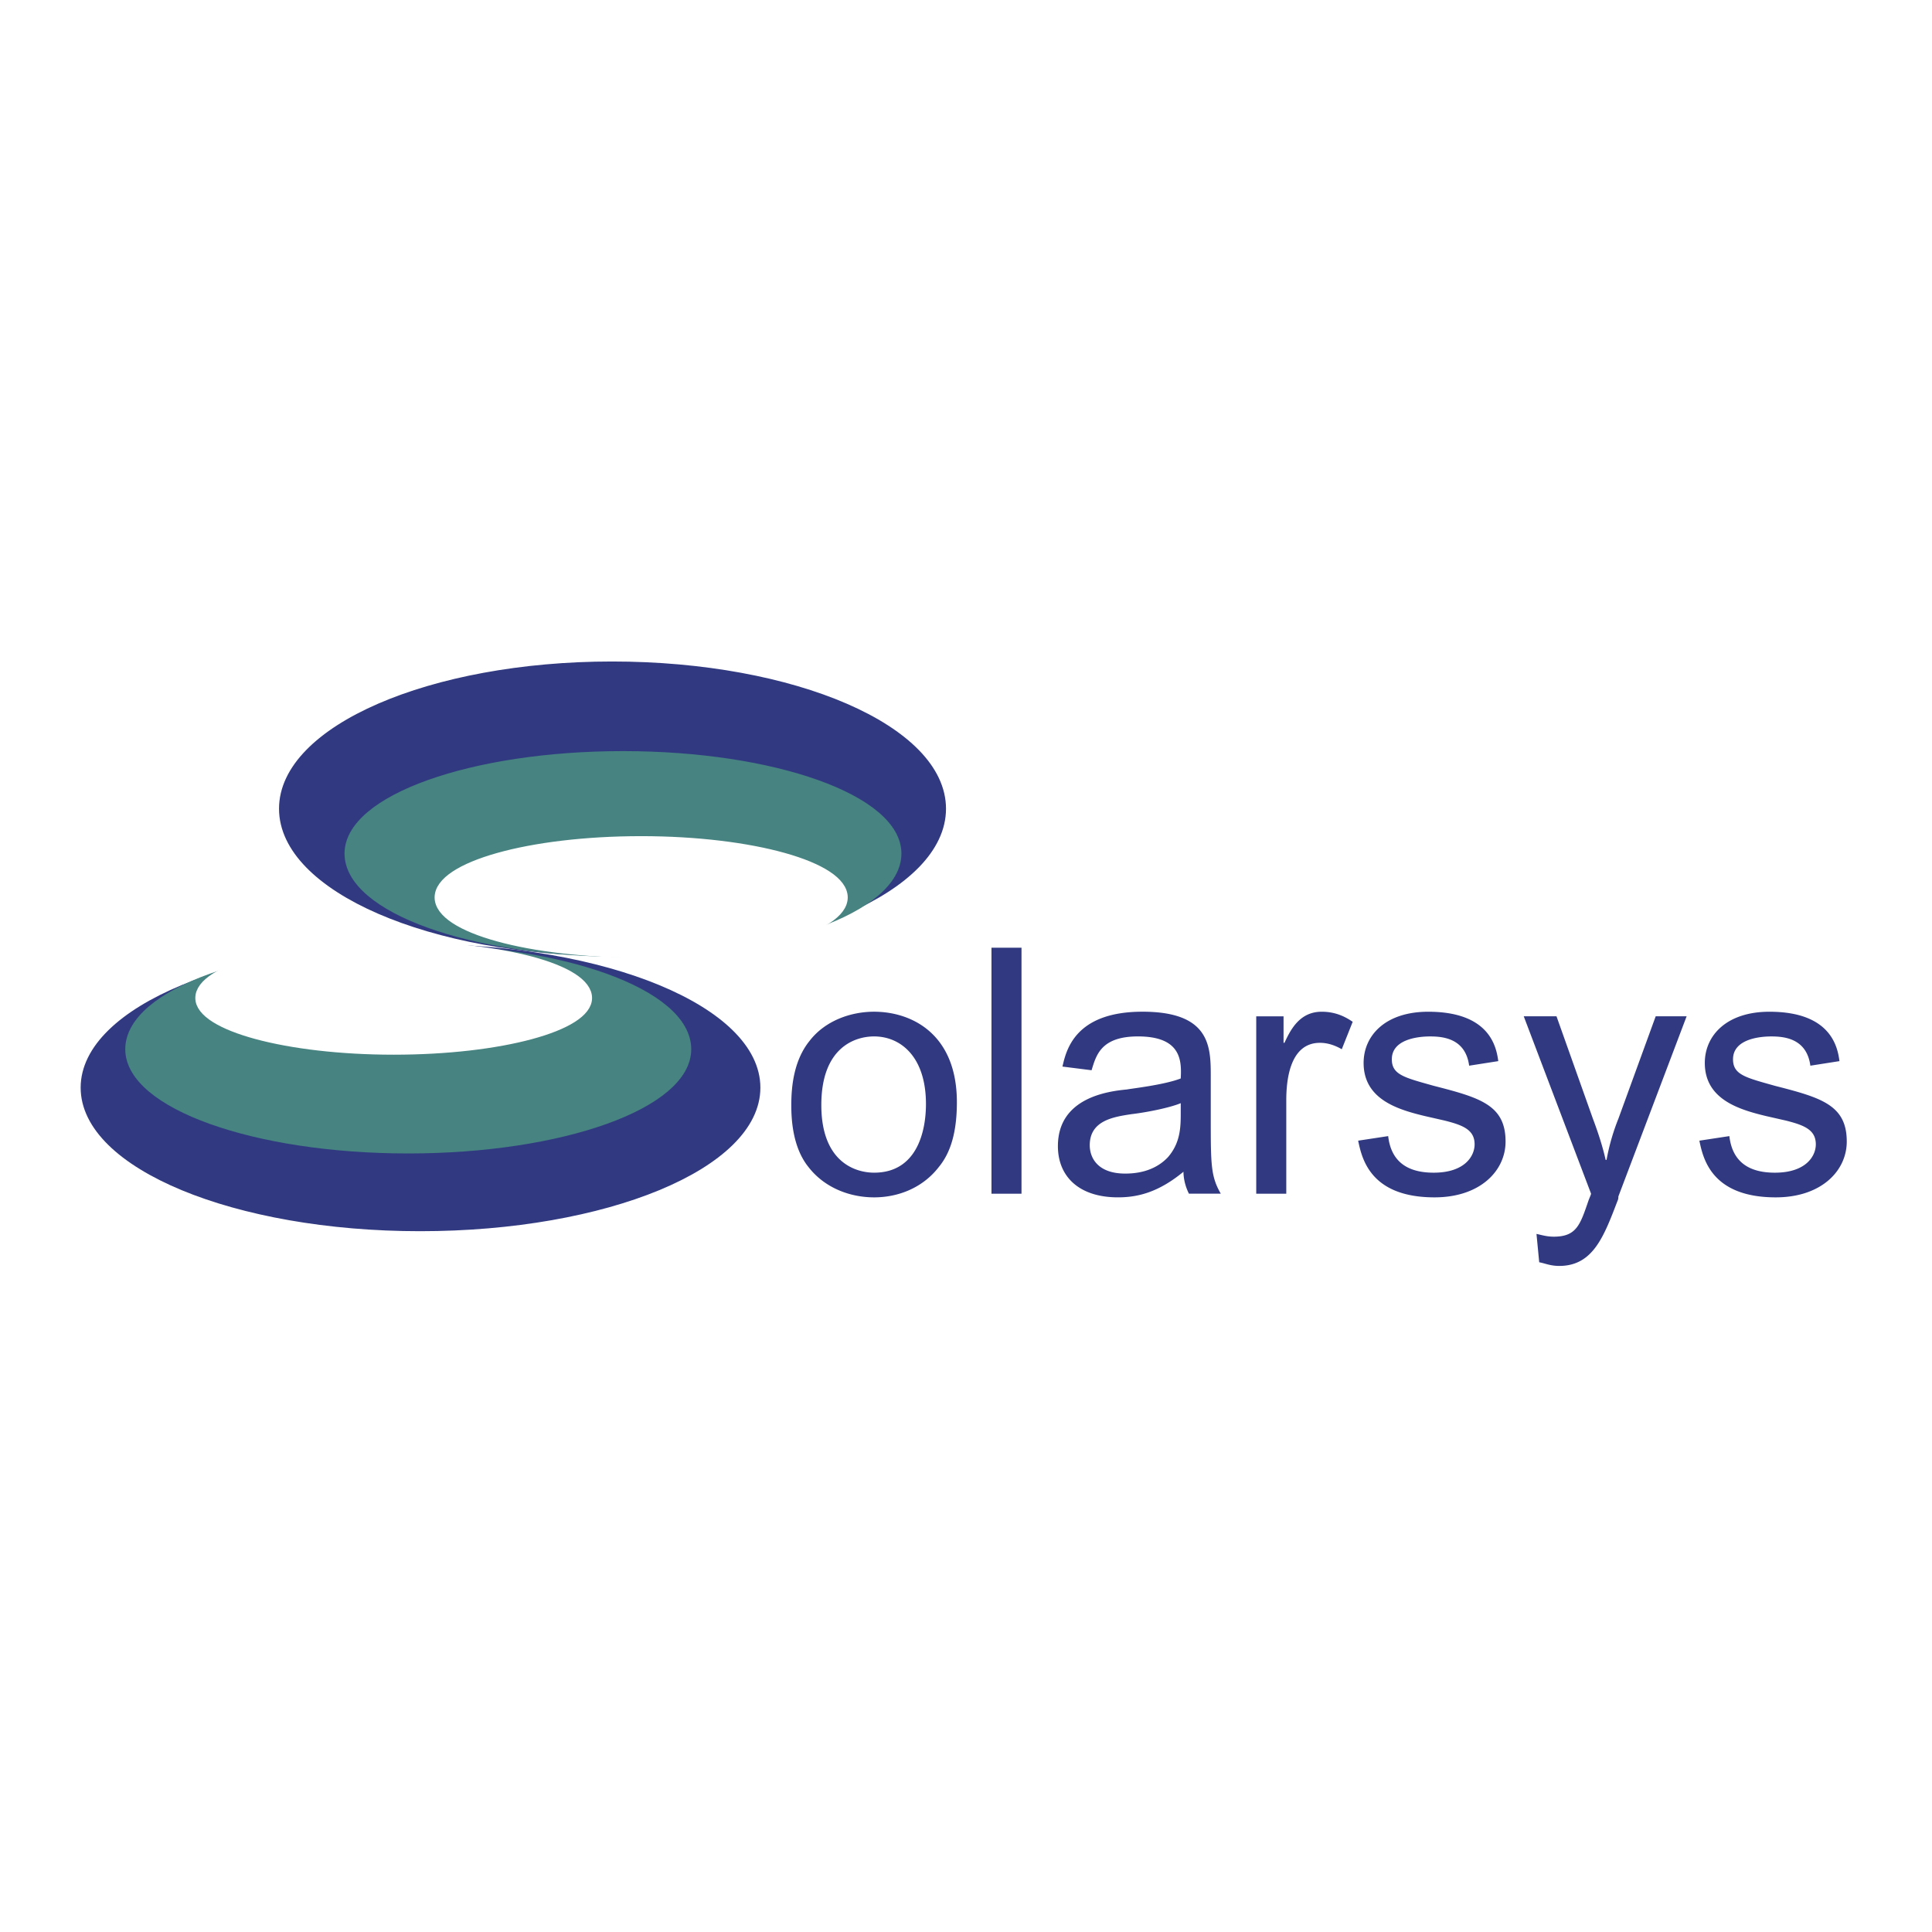 <svg xmlns="http://www.w3.org/2000/svg" width="2500" height="2500" viewBox="0 0 192.756 192.756"><g fill-rule="evenodd" clip-rule="evenodd"><path fill="#fff" d="M0 0h192.756v192.756H0V0z"/><path d="M78.948 110.246c0 1.277.091 4.197 1.725 6.203 1.634 2.1 4.176 3.012 6.536 3.012 2.36 0 4.811-.912 6.445-3.012.817-1.002 1.815-2.736 1.815-6.477 0-6.844-4.539-9.033-8.261-9.033-2.36 0-4.902.912-6.445 2.92-1.542 1.916-1.815 4.471-1.815 6.387zm2.996 0c0-5.748 3.359-6.842 5.265-6.842 2.632 0 5.174 2.006 5.174 6.75 0 2.738-.908 6.844-5.174 6.844-1.815 0-5.265-1.004-5.265-6.752zM98.92 119.096h2.996V94.553H98.92v24.543zM108.906 106.779c.453-1.459.906-3.375 4.629-3.375 4.357 0 4.357 2.463 4.268 4.195-1.635.639-4.902 1.004-5.357 1.096-1.906.182-6.898.82-6.898 5.656 0 3.012 2.088 5.109 5.99 5.109 1.908 0 3.996-.457 6.537-2.555 0 .457.09 1.277.545 2.189h3.178c-1-1.732-1-2.92-1-7.572v-4.105c0-2.92 0-6.479-6.809-6.479s-7.625 3.924-7.988 5.475l2.905.366zm8.897 4.379c0 1.459-.092 2.92-1.271 4.289-1.453 1.551-3.449 1.641-4.268 1.641-2.723 0-3.539-1.551-3.539-2.828 0-2.463 2.359-2.828 4.176-3.102 1.543-.182 3.812-.639 4.902-1.094v1.094zM125.336 119.096h2.996v-9.307c0-1.824.273-5.746 3.359-5.746.816 0 1.543.273 2.178.639l1.09-2.738c-.545-.365-1.543-1.004-3.086-1.004-2.18 0-3.086 1.734-3.723 3.104h-.09v-2.646h-2.725v17.698h.001zM135.504 113.805c.363 1.732 1.18 5.656 7.625 5.656 4.539 0 7.082-2.646 7.082-5.566 0-3.648-2.543-4.379-7.172-5.564-2.906-.82-4.176-1.094-4.176-2.646 0-2.006 2.633-2.279 3.812-2.279 1.271 0 3.539.182 3.902 2.918l2.906-.455c-.182-1.369-.818-4.928-6.99-4.928-4.268 0-6.445 2.373-6.445 5.109 0 3.65 3.449 4.654 6.082 5.293l1.996.455c1.816.457 2.996.912 2.996 2.373 0 1.186-.998 2.828-4.084 2.828-2.814 0-4.268-1.277-4.539-3.65l-2.995.456zM153.568 125.939c.545.09 1.09.363 1.998.363 3.359 0 4.447-2.918 5.809-6.477.092-.184.092-.365.092-.457l6.809-17.973h-3.086l-3.723 10.219a21.164 21.164 0 0 0-1.18 4.105h-.092c-.182-.822-.545-2.189-1.27-4.105l-3.633-10.219h-3.268l6.717 17.699c0 .092-.18.457-.271.73-.816 2.371-1.18 3.559-3.449 3.559-.727 0-1.271-.184-1.725-.275l.272 2.831zM169.547 113.805c.361 1.732 1.18 5.656 7.625 5.656 4.539 0 7.08-2.646 7.08-5.566 0-3.648-2.541-4.379-7.172-5.564-2.904-.82-4.176-1.094-4.176-2.646 0-2.006 2.633-2.279 3.812-2.279 1.271 0 3.541.182 3.904 2.918l2.904-.455c-.182-1.369-.816-4.928-6.99-4.928-4.266 0-6.445 2.373-6.445 5.109 0 3.65 3.451 4.654 6.082 5.293l1.998.455c1.816.457 2.996.912 2.996 2.373 0 1.186-.998 2.828-4.086 2.828-2.814 0-4.266-1.277-4.539-3.65l-2.993.456z" fill="#313a80"/><path d="M93.927 80.686c0-7.847-14.706-14.233-32.862-14.233-18.065 0-32.771 6.386-32.771 14.233 0 7.846 14.706 14.232 32.771 14.232 18.156 0 32.862-6.386 32.862-14.232z" fill="#313a80" stroke="#313a80" stroke-width=".912" stroke-linecap="round" stroke-linejoin="round" stroke-miterlimit="2.613"/><path d="M89.479 85.156c0-5.383-12.255-9.762-27.324-9.762-15.07 0-27.325 4.379-27.325 9.762 0 5.474 12.255 9.854 27.325 9.854 15.069 0 27.324-4.38 27.324-9.854z" fill="#468381" stroke="#468381" stroke-width=".912" stroke-linecap="round" stroke-linejoin="round" stroke-miterlimit="2.613"/><path d="M84.123 89.536c0-3.102-9.078-5.657-20.153-5.657-11.166 0-20.153 2.555-20.153 5.657s8.987 5.565 20.153 5.565c11.075 0 20.153-2.464 20.153-5.565z" fill="#fff" stroke="#fff" stroke-width=".912" stroke-linecap="round" stroke-linejoin="round" stroke-miterlimit="2.613"/><path d="M75.408 108.514c0-7.664-14.979-13.869-33.498-13.869-18.428 0-33.407 6.205-33.407 13.869 0 7.662 14.979 13.867 33.407 13.867 18.52 0 33.498-6.205 33.498-13.867z" fill="#313a80" stroke="#313a80" stroke-width=".912" stroke-linecap="round" stroke-linejoin="round" stroke-miterlimit="2.613"/><path d="M68.509 104.682c0-5.566-12.437-10.037-27.778-10.037s-27.778 4.47-27.778 10.037c0 5.473 12.437 9.943 27.778 9.943s27.778-4.471 27.778-9.943z" fill="#468381" stroke="#468381" stroke-width=".912" stroke-linecap="round" stroke-linejoin="round" stroke-miterlimit="2.613"/><path d="M58.614 99.572c0-2.92-8.624-5.201-19.336-5.201-10.621 0-19.336 2.281-19.336 5.201 0 2.828 8.715 5.199 19.336 5.199 10.712 0 19.336-2.371 19.336-5.199z" fill="#fff" stroke="#fff" stroke-width=".912" stroke-linecap="round" stroke-linejoin="round" stroke-miterlimit="2.613"/></g></svg>